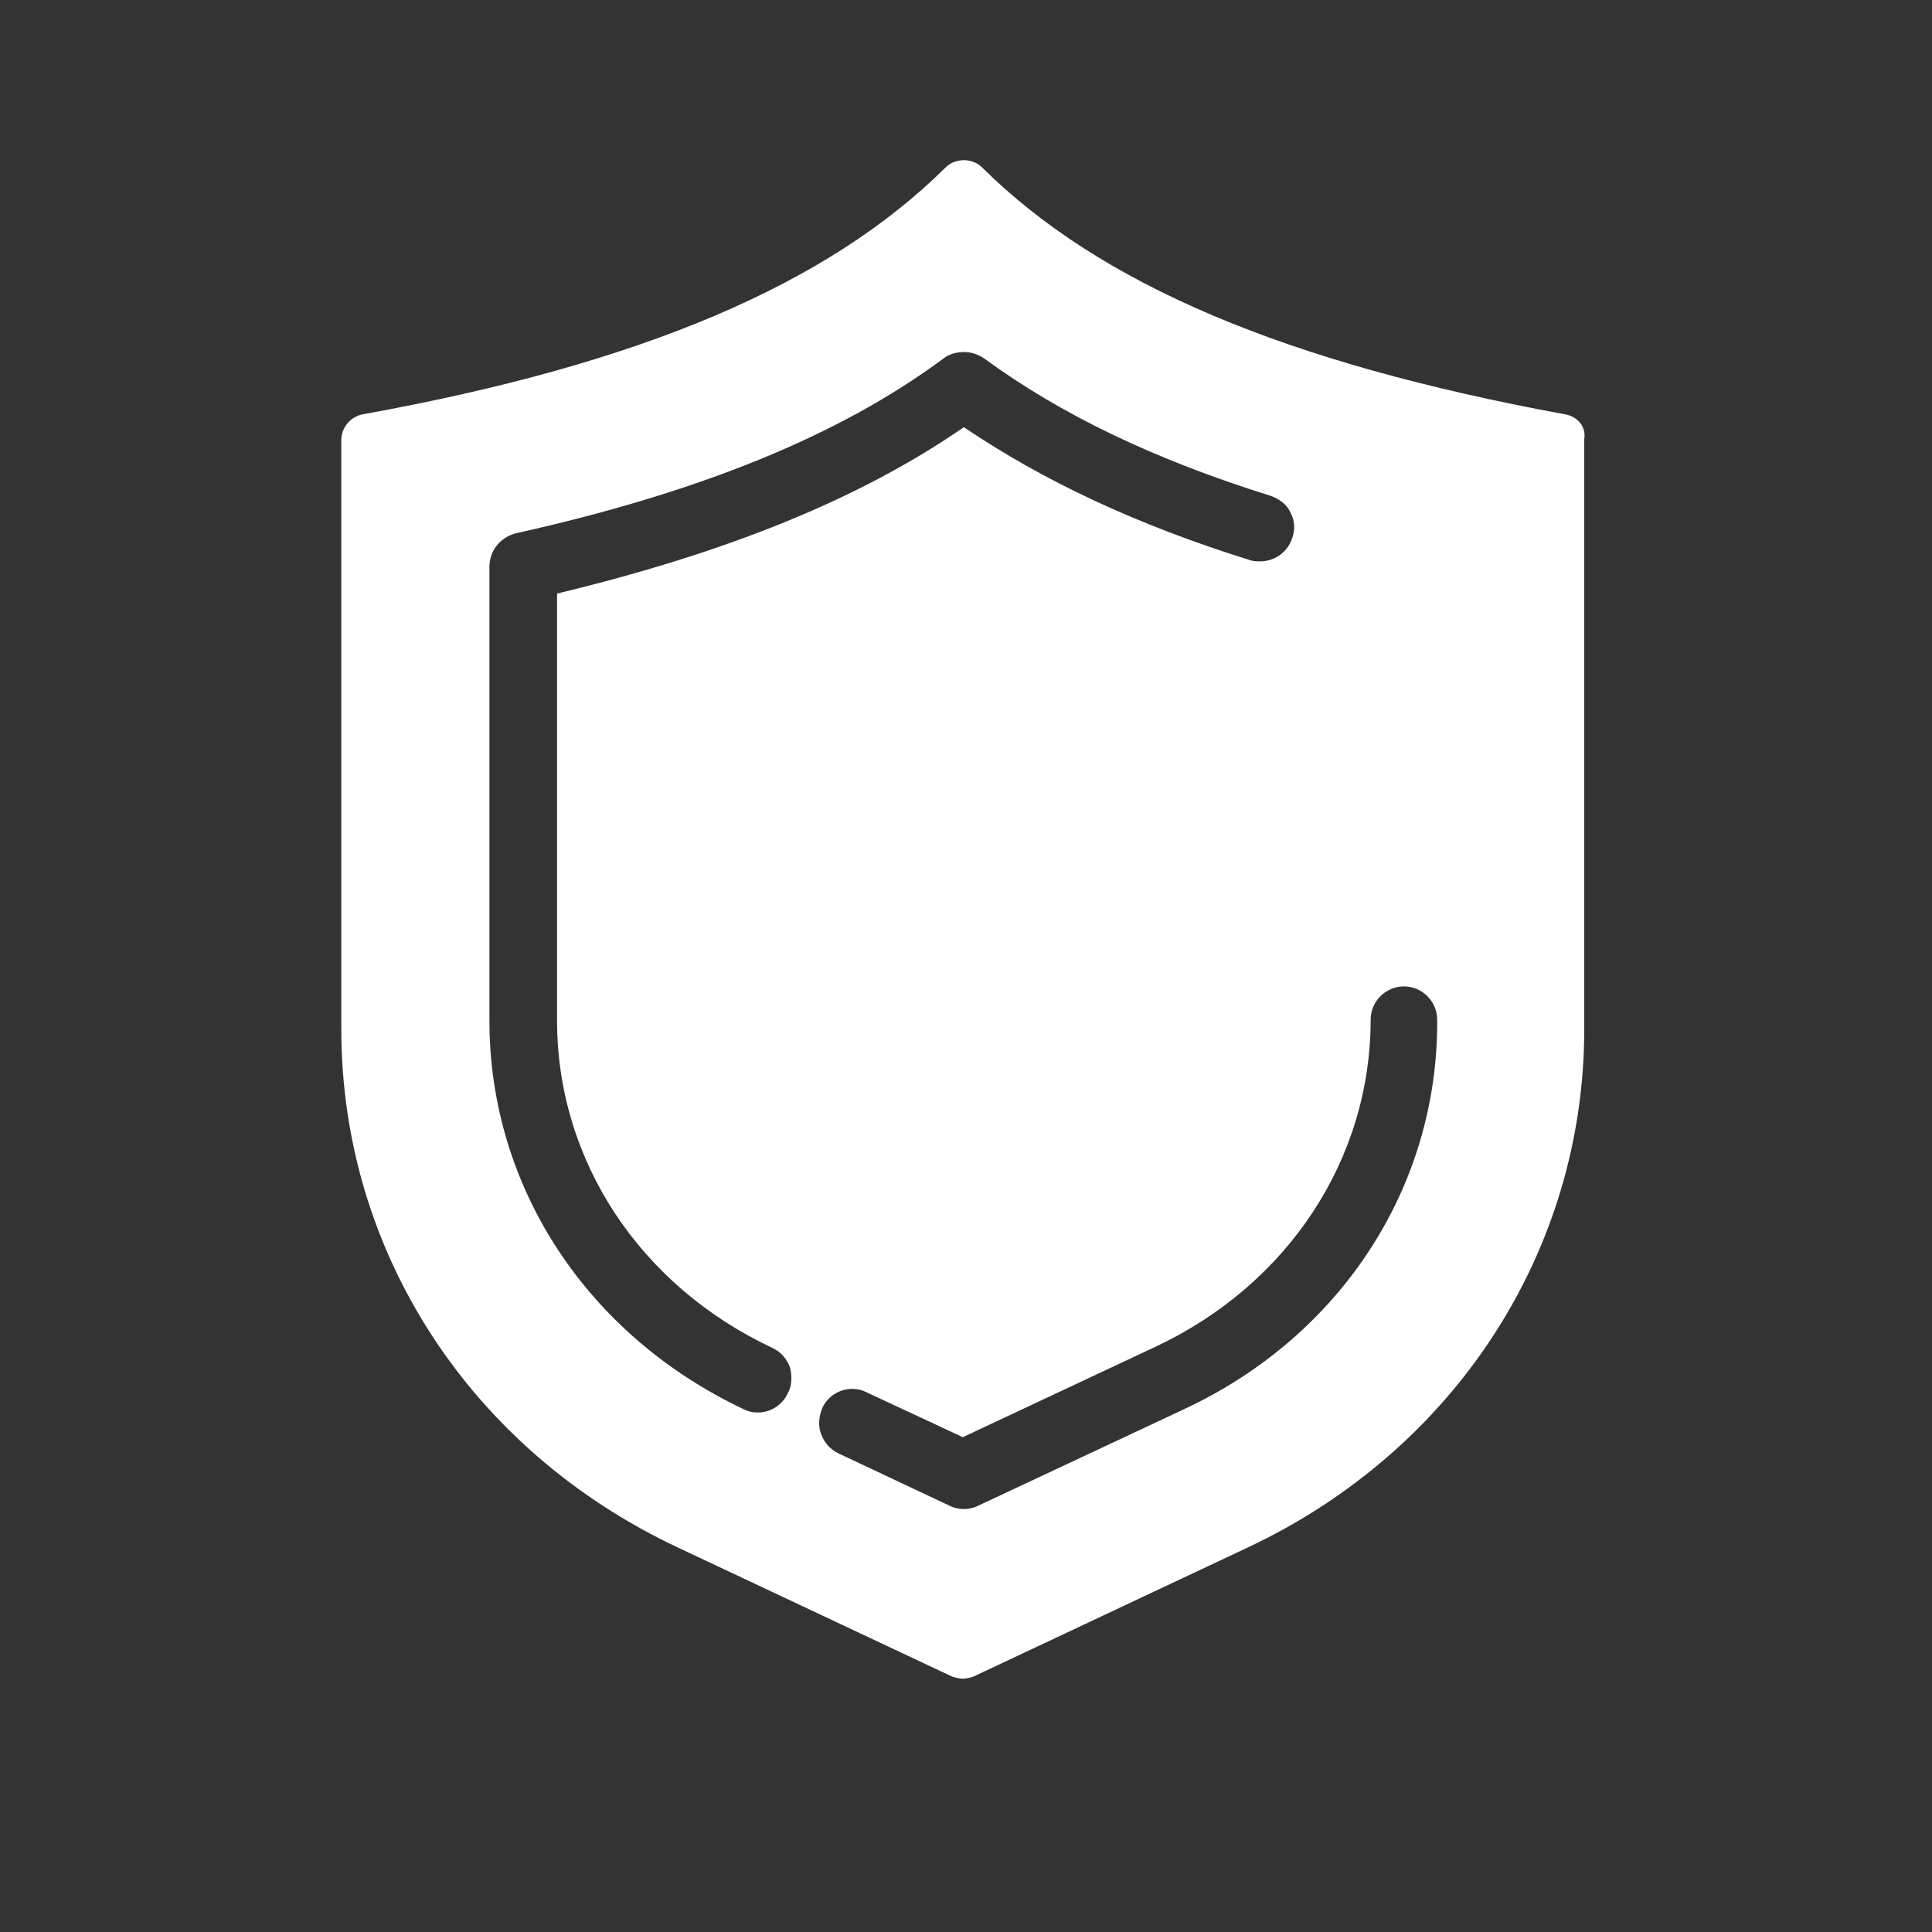 <?xml version="1.0" encoding="utf-8"?>
<!-- Generator: Adobe Illustrator 27.0.0, SVG Export Plug-In . SVG Version: 6.00 Build 0)  -->
<svg version="1.1" id="_图层_2" xmlns="http://www.w3.org/2000/svg" xmlns:xlink="http://www.w3.org/1999/xlink" x="0px" y="0px"
	 viewBox="0 0 180 180" style="enable-background:new 0 0 180 180;" xml:space="preserve">
<rect x="0" y="0" width="180" height="180" fill="#333333" stroke="none"/>
<style type="text/css">
	.st0{fill:#FFFFFF;}
</style>
<g id="Sustainability">
	<path class="st0" d="M145.8,38.6c-26.1-4.8-43.3-12.1-54.3-23c-0.9-0.9-2.5-0.9-3.4,0c-11,10.9-28.3,18.3-54.3,23
		c-1.1,0.2-2,1.2-2,2.4v54.9c0,20.7,12,39.2,31.4,48.3l25.5,12c0.3,0.1,0.7,0.2,1,0.2s0.7-0.1,1-0.2l25.5-12
		c19.4-9.1,31.4-27.7,31.4-48.3V40.9C147.8,39.8,147,38.8,145.8,38.6L145.8,38.6z M73.4,129.8c-0.5,1.1-1.6,1.8-2.8,1.8
		c-0.5,0-0.9-0.1-1.3-0.3c-14.6-6.9-23.7-20.7-23.7-36.2V52.8c0-1.5,1-2.7,2.4-3.1c17.1-3.8,30.2-9.1,39.9-16.3
		c0.5-0.4,1.2-0.6,1.9-0.6s1.3,0.2,1.9,0.6c7.1,5.2,15.8,9.4,26.7,12.8c0.8,0.3,1.5,0.8,1.8,1.5c0.4,0.7,0.5,1.6,0.2,2.4
		c-0.4,1.3-1.6,2.2-3,2.2c-0.3,0-0.6,0-0.9-0.1c-10.6-3.3-19.3-7.4-26.7-12.4c-9.7,6.7-22.1,11.7-37.9,15.5v39.8
		c0,13,7.7,24.7,20.1,30.5c0.8,0.4,1.3,1,1.6,1.8C73.8,128.2,73.8,129.1,73.4,129.8L73.4,129.8z M110.3,131.3l-19.2,9
		c-0.4,0.2-0.9,0.3-1.3,0.3s-0.9-0.1-1.3-0.3l-10.4-4.9c-0.8-0.4-1.3-1-1.6-1.8c-0.3-0.8-0.2-1.6,0.1-2.4c0.5-1.1,1.6-1.8,2.8-1.8
		c0.5,0,0.9,0.1,1.3,0.3l9,4.2l17.9-8.4c12.4-5.8,20.1-17.5,20.1-30.5c0-1.7,1.4-3.1,3.1-3.1s3.1,1.4,3.1,3.1
		C134,110.6,124.9,124.5,110.3,131.3L110.3,131.3z"/>
</g>
</svg>
